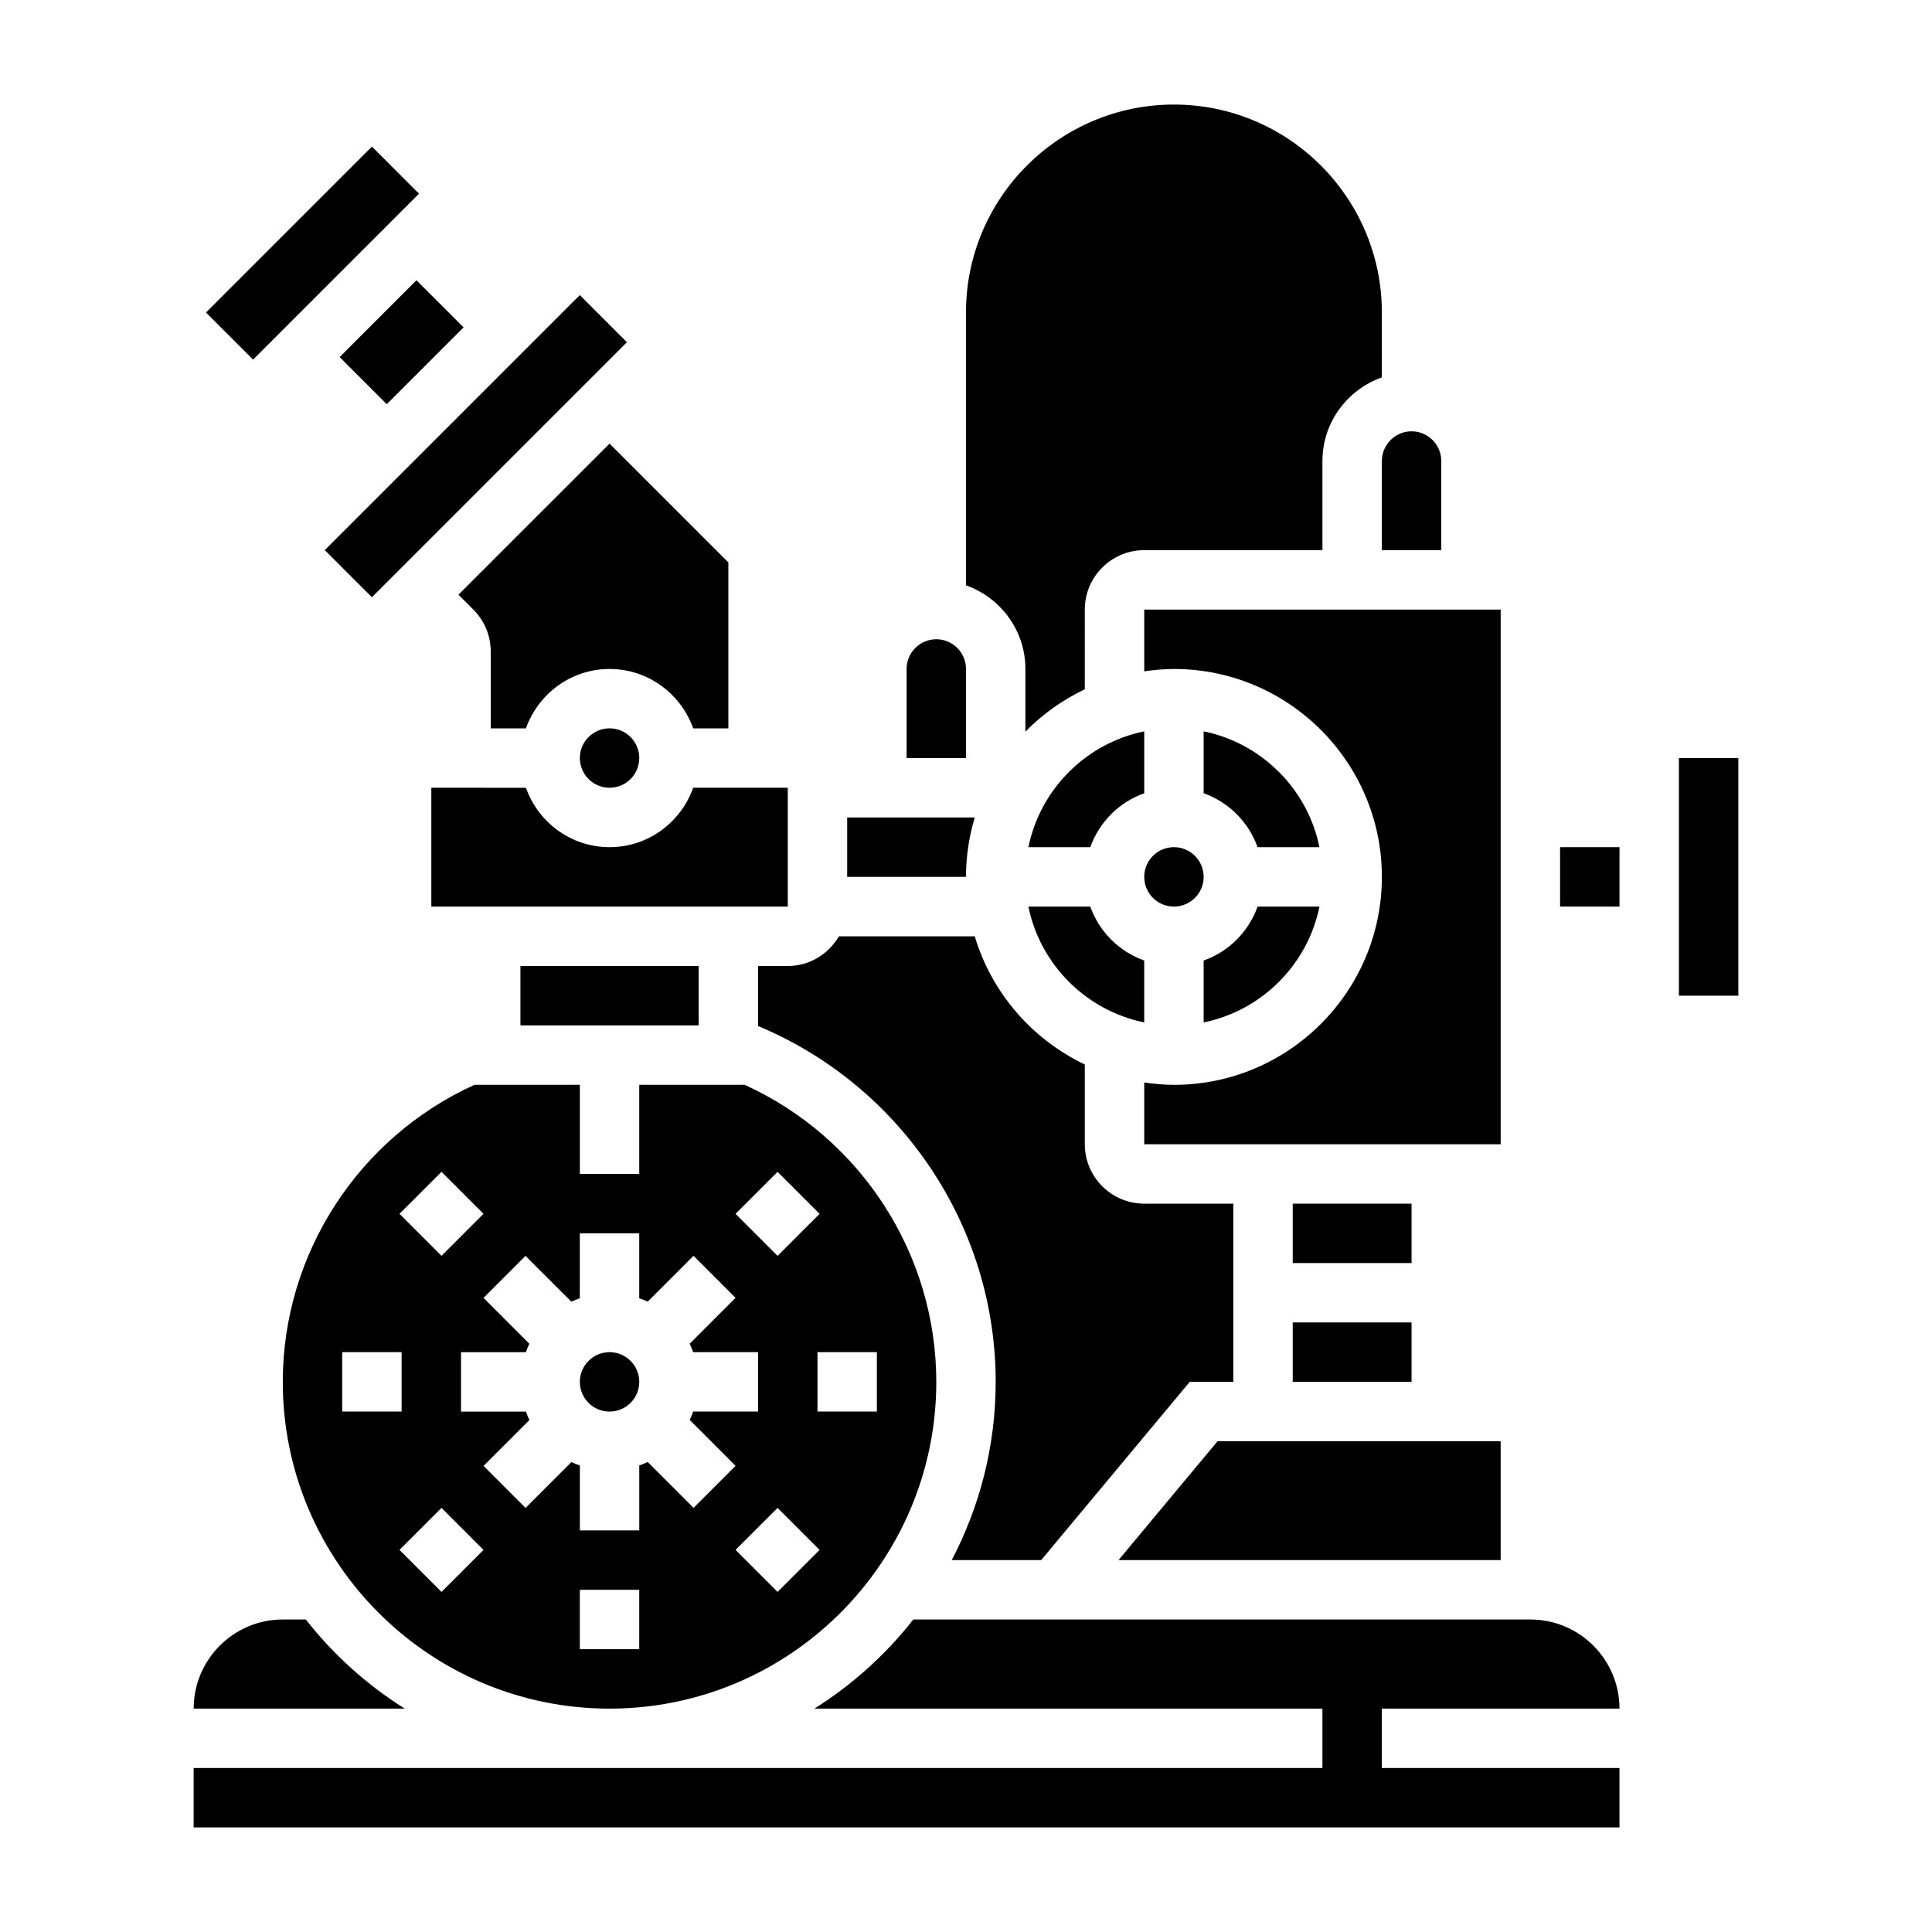 <?xml version="1.0" encoding="UTF-8"?>
<!-- Uploaded to: ICON Repo, www.iconrepo.com, Generator: ICON Repo Mixer Tools -->
<svg fill="#000000" width="800px" height="800px" version="1.1" viewBox="144 144 512 512" xmlns="http://www.w3.org/2000/svg">
 <g>
  <path d="m313.41 510.21c0 4.348-3.523 7.871-7.871 7.871s-7.871-3.523-7.871-7.871c0-4.348 3.523-7.871 7.871-7.871s7.871 3.523 7.871 7.871"/>
  <path d="m344.89 400v15.902c37.871 15.816 62.977 52.988 62.977 94.309 0 17.043-4.242 33.086-11.645 47.23h23.703l39.359-47.23 11.559-0.004v-47.23h-23.617c-8.684 0-15.742-7.062-15.742-15.742v-21.137c-13.949-6.652-24.68-18.957-29.164-33.969h-36c-2.731 4.684-7.754 7.871-13.555 7.871z"/>
  <path d="m415.74 321.28v16.609c4.519-4.621 9.848-8.406 15.742-11.219l0.004-21.133c0-8.684 7.062-15.742 15.742-15.742h47.23v-23.617c0-10.25 6.606-18.91 15.742-22.168l0.004-17.195c0-30.387-24.719-55.105-55.105-55.105-30.387 0-55.105 24.719-55.105 55.105v72.297c9.141 3.262 15.746 11.918 15.746 22.168z"/>
  <path d="m447.23 414.95v-16.398c-6.668-2.379-11.918-7.629-14.297-14.297h-16.398c3.144 15.398 15.297 27.551 30.695 30.695z"/>
  <path d="m416.54 368.51h16.398c2.379-6.668 7.629-11.918 14.297-14.297v-16.398c-15.402 3.141-27.555 15.297-30.695 30.695z"/>
  <path d="m402.32 360.64h-33.809v15.742h31.488c0-5.469 0.824-10.75 2.32-15.742z"/>
  <path d="m400 321.28c0-4.336-3.535-7.871-7.871-7.871-4.336 0-7.871 3.535-7.871 7.871v23.617h15.742z"/>
  <path d="m541.7 305.54h-94.465v16.375c2.582-0.371 5.195-0.629 7.871-0.629 30.387 0 55.105 24.719 55.105 55.105s-24.719 55.105-55.105 55.105c-2.676 0-5.289-0.262-7.871-0.629v16.367h94.465z"/>
  <path d="m462.98 376.38c0 4.348-3.527 7.871-7.875 7.871-4.348 0-7.871-3.523-7.871-7.871 0-4.348 3.523-7.871 7.871-7.871 4.348 0 7.875 3.523 7.875 7.871"/>
  <path d="m486.59 494.46h31.488v15.742h-31.488z"/>
  <path d="m440.42 557.44h101.27v-31.488h-75.035z"/>
  <path d="m486.59 462.98h31.488v15.742h-31.488z"/>
  <path d="m462.98 414.95c15.398-3.141 27.551-15.297 30.691-30.691h-16.398c-2.379 6.668-7.629 11.918-14.297 14.297z"/>
  <path d="m477.27 368.51h16.398c-3.141-15.398-15.297-27.555-30.691-30.695v16.398c6.664 2.379 11.918 7.629 14.293 14.297z"/>
  <path d="m510.21 289.79h15.742v-23.617c0-4.336-3.535-7.871-7.871-7.871s-7.871 3.535-7.871 7.871z"/>
  <path d="m305.54 368.51c-10.25 0-18.91-6.606-22.168-15.742l-25.066-0.004v31.488h94.465v-31.488h-25.066c-3.258 9.141-11.914 15.746-22.164 15.746z"/>
  <path d="m218.94 510.21c0 47.742 38.848 86.594 86.594 86.594 47.742 0 86.594-38.848 86.594-86.594 0-34.031-20.129-64.77-50.781-78.719h-27.941v23.617h-15.742v-23.617h-27.938c-30.656 13.949-50.785 44.688-50.785 78.719zm15.746 7.871v-15.742h15.742v15.742zm26.316 47.793-11.133-11.133 11.133-11.133 11.133 11.133zm52.402 15.184h-15.742v-15.742h15.742zm36.66-15.184-11.133-11.133 11.133-11.133 11.133 11.133zm26.316-63.535v15.742h-15.742v-15.742zm-26.316-47.793 11.133 11.133-11.133 11.133-11.133-11.133zm-54.648 34.418c0.73-0.348 1.48-0.645 2.242-0.914l0.004-17.199h15.742v17.191c0.77 0.277 1.52 0.566 2.242 0.914l12.148-12.148 11.133 11.133-12.148 12.148c0.348 0.73 0.645 1.48 0.914 2.242h17.199v15.742h-17.191c-0.277 0.77-0.566 1.52-0.914 2.242l12.148 12.148-11.133 11.133-12.148-12.148c-0.73 0.348-1.48 0.645-2.242 0.914v17.207h-15.742v-17.191c-0.77-0.277-1.52-0.566-2.242-0.914l-12.148 12.148-11.133-11.133 12.148-12.148c-0.348-0.73-0.637-1.48-0.914-2.242h-17.207v-15.742h17.191c0.277-0.77 0.566-1.52 0.914-2.242l-12.148-12.148 11.133-11.133zm-34.414-12.156-11.133-11.133 11.133-11.133 11.133 11.133z"/>
  <path d="m313.41 344.89c0 4.348-3.523 7.871-7.871 7.871s-7.871-3.523-7.871-7.871c0-4.348 3.523-7.871 7.871-7.871s7.871 3.523 7.871 7.871"/>
  <path d="m234.01 238.63 20.355-20.355 12.484 12.484-20.355 20.355z"/>
  <path d="m230.07 289.79 67.586-67.586 12.484 12.484-67.586 67.586z"/>
  <path d="m265.5 301.6 3.938 3.938c2.977 2.977 4.613 6.926 4.613 11.129v20.359h9.32c3.258-9.141 11.918-15.742 22.168-15.742s18.91 6.606 22.168 15.742h9.32v-43.973l-31.488-31.488z"/>
  <path d="m281.92 400h47.23v15.742h-47.23z"/>
  <path d="m198.59 226.82 43.973-43.973 12.484 12.484-43.973 43.973z"/>
  <path d="m557.44 368.51h15.742v15.742h-15.742z"/>
  <path d="m588.93 344.89h15.75v62.977h-15.75z"/>
  <path d="m225.04 573.18h-6.094c-13.02 0-23.617 10.598-23.617 23.617h55.914c-10.043-6.324-18.906-14.305-26.203-23.617z"/>
  <path d="m573.18 596.8c0-13.02-10.598-23.617-23.617-23.617h-163.53c-7.297 9.312-16.16 17.293-26.207 23.617h134.63v15.742h-299.14v15.742h377.86v-15.742h-62.977v-15.742z"/>
 </g>
</svg>